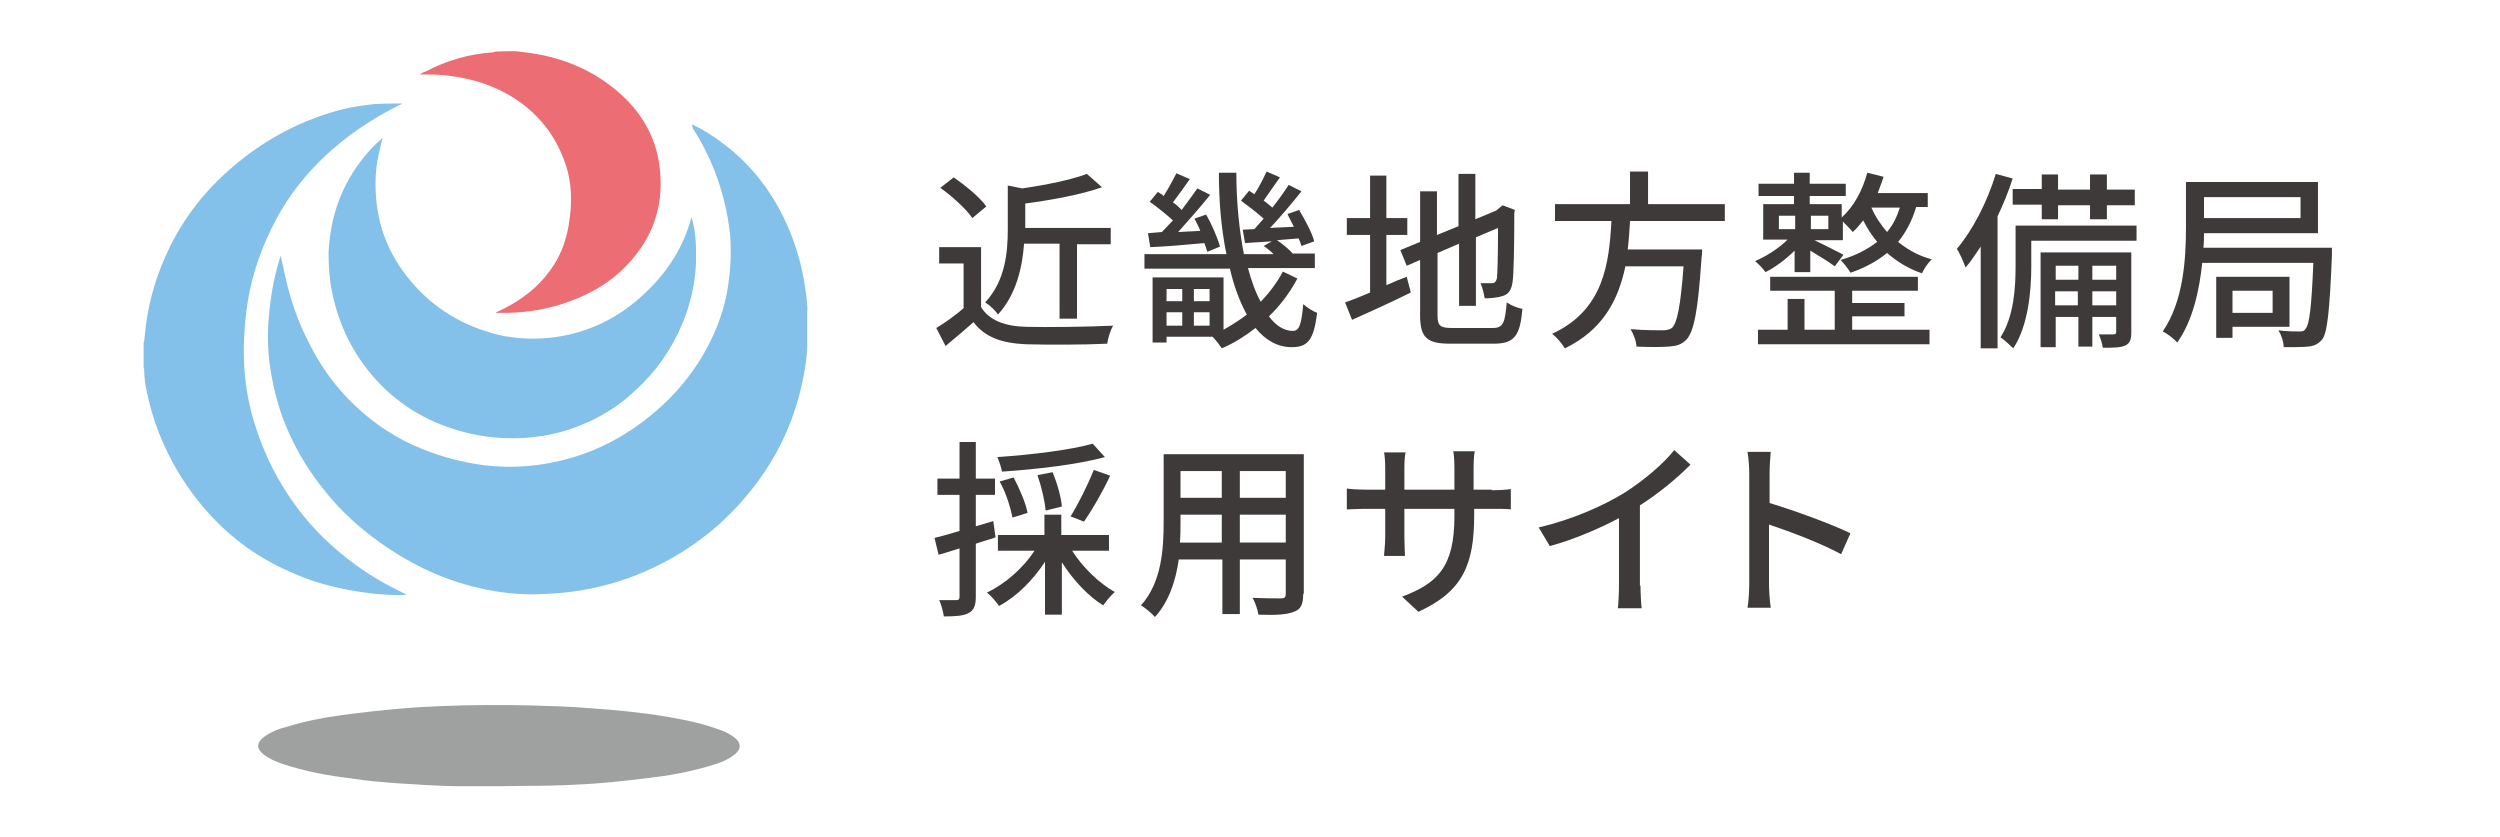 <?xml version="1.0" encoding="utf-8"?>
<!-- Generator: Adobe Illustrator 25.0.1, SVG Export Plug-In . SVG Version: 6.00 Build 0)  -->
<svg version="1.1" id="グループ_10" xmlns="http://www.w3.org/2000/svg" xmlns:xlink="http://www.w3.org/1999/xlink" x="0px"
	 y="0px" width="429.9px" height="144px" viewBox="0 0 429.9 144" style="enable-background:new 0 0 429.9 144;"
	 xml:space="preserve">
<style type="text/css">
	.st0{fill:#3E3A39;}
	.st1{fill:#83C0EA;}
	.st2{fill:#EC6D74;}
	.st3{fill:#9FA0A0;}
	.st4{fill:#75B5DE;}
</style>
<g>
	<g>
		<path class="st0" d="M168.7,52.8c1.4,2.3,4.1,3.3,7.7,3.4c3.6,0.1,10.9,0,15-0.2c-0.4,0.7-0.9,2.2-1,3.1c-3.7,0.2-10.3,0.2-14,0.1
			c-4.2-0.2-7-1.2-9-3.8c-1.5,1.3-3.1,2.7-4.8,4.1l-1.6-3.1c1.5-0.9,3.2-2.1,4.7-3.4v-7.7h-4.2v-2.8h7.2V52.8z M167.2,37.5
			c-1-1.5-3.4-3.7-5.5-5.2l2.3-1.8c2,1.4,4.5,3.4,5.6,5L167.2,37.5z M176.1,41.9c-0.3,4-1.3,8.7-4.5,12.2c-0.4-0.7-1.5-1.7-2.2-2.1
			c3.5-3.7,3.9-8.7,3.9-12.6v-7.5l2.5,0.5c4.1-0.6,8.5-1.5,11.1-2.5l2.6,2.3c-3.7,1.3-8.7,2.2-13.2,2.8v4.2h14.7v2.8h-5.8v12.8h-3
			V41.9H176.1z"/>
		<path class="st0" d="M223.1,47.9c-1.3,2.4-2.9,4.6-4.9,6.5c1.2,1.6,2.6,2.5,4.1,2.5c1.1,0,1.5-1,1.8-4.6c0.7,0.6,1.6,1.2,2.4,1.5
			c-0.6,4.7-1.6,5.9-4.4,5.9c-2.4,0-4.5-1.2-6.2-3.3c-1.8,1.4-3.7,2.6-5.8,3.5c-0.4-0.6-1-1.4-1.6-2h-7.9v1h-2.4V47.7h12.2v9
			c1.4-0.8,2.7-1.6,4-2.6c-1.2-2.2-2.2-4.8-2.9-7.9h-14.7v-2.5h14.1c-0.9-4.3-1.3-9.1-1.3-14h3c0,5,0.5,9.9,1.3,14h5.1
			c-0.5-0.5-1.1-1-1.7-1.4l1.4-0.8c-1.7,0.1-3.2,0.2-4.6,0.3l-0.4-2.3l2-0.1c0.5-0.6,1-1.1,1.6-1.8c-1.1-1-2.7-2.2-3.9-3.1l1.4-1.7
			c0.3,0.2,0.6,0.4,0.9,0.6c0.8-1.2,1.6-2.8,2.1-3.9l2.3,1c-0.9,1.3-2,2.8-2.8,4c0.6,0.4,1.1,0.9,1.5,1.2c1.1-1.4,2.1-2.8,2.8-3.9
			l2.2,1.1c-1.6,2-3.6,4.4-5.4,6.3c1.3-0.1,2.7-0.1,4.1-0.2c-0.4-0.8-0.8-1.5-1.1-2.2l2-0.7c1,1.7,2.2,3.9,2.6,5.4l-2.2,0.8
			c-0.1-0.4-0.3-0.9-0.5-1.3c-1.3,0.1-2.5,0.2-3.7,0.3c1,0.7,2.1,1.6,2.7,2.3h3.8v2.5h-11.5c0.6,2.2,1.3,4.2,2.2,5.8
			c1.5-1.6,2.8-3.3,3.8-5.2L223.1,47.9z M199.8,39.9c0.6-0.6,1.2-1.3,1.9-2c-1.1-1-2.7-2.3-4-3.2l1.4-1.7c0.3,0.2,0.7,0.4,1,0.7
			c0.8-1.2,1.6-2.8,2.2-3.9l2.3,1c-0.9,1.3-2,2.8-2.9,4c0.6,0.4,1.1,0.9,1.5,1.3c1-1.3,1.9-2.6,2.7-3.7l2.2,1.1
			c-1.6,2-3.7,4.4-5.5,6.4l3.8-0.2c-0.3-0.8-0.7-1.5-1-2.1l2-0.7c1,1.7,2,4.1,2.4,5.5l-2.2,0.9c-0.1-0.4-0.3-1-0.5-1.5
			c-3.3,0.3-6.6,0.6-9.3,0.7l-0.4-2.4L199.8,39.9z M200.6,49.7v2.1h2.7v-2.1H200.6z M200.6,56h2.7v-2.3h-2.7V56z M208,49.7h-2.7v2.1
			h2.7V49.7z M208,56v-2.3h-2.7V56H208z"/>
		<path class="st0" d="M238.5,49c1.1-0.5,2.3-1,3.4-1.4l0.7,2.7c-3.4,1.7-7.2,3.4-10.1,4.7l-1.2-3c1.2-0.4,2.7-1,4.3-1.7v-9.9h-4
			v-2.9h4v-7.3h2.8v7.3h3.6v2.9h-3.6V49z M256.7,56.4c1.8,0,2.1-0.9,2.4-4.4c0.7,0.5,1.9,1,2.7,1.1c-0.4,4.5-1.3,6-4.9,6h-7.5
			c-4,0-5.2-1-5.2-4.9v-9.5l-2.3,1l-1.1-2.7l3.4-1.4v-8.7h2.9v7.5l3.7-1.5v-9h2.9v7.8l3.6-1.5l0.6-0.5l0.5-0.4l2.1,0.8l-0.1,0.5
			c0,6.1-0.1,10.6-0.3,11.9c-0.2,1.4-0.7,2.1-1.7,2.4c-0.9,0.3-2.2,0.4-3.1,0.4c-0.1-0.8-0.4-1.9-0.7-2.6c0.7,0,1.6,0,1.9,0
			c0.4,0,0.7-0.1,0.9-0.8c0.1-0.6,0.2-3.7,0.2-8.7l-3.8,1.6v11.8h-2.9V41.9l-3.7,1.6v10.7c0,1.8,0.4,2.2,2.5,2.2H256.7z"/>
		<path class="st0" d="M280.3,38.1c-0.1,1.6-0.2,3.2-0.4,4.8h12.8c0,0,0,1-0.1,1.4c-0.6,9.1-1.3,12.7-2.6,14.1
			c-0.9,0.9-1.7,1.1-3.1,1.2c-1.2,0.1-3.3,0.1-5.5,0c0-0.9-0.5-2.1-1-3c2.3,0.2,4.6,0.2,5.5,0.2c0.7,0,1.1-0.1,1.6-0.4
			c0.9-0.8,1.5-3.8,2-10.6h-10c-1.2,5.7-3.8,10.9-10.4,14.1c-0.5-0.8-1.4-1.9-2.2-2.5c8.9-4.1,9.8-12.1,10.2-19.4h-9.7v-2.9h12.9
			v-5.6h3.1v5.6h13.2v2.9H280.3z"/>
		<path class="st0" d="M329.5,35.6c-0.7,2.4-1.8,4.4-3.1,6c1.6,1.3,3.5,2.4,5.8,3c-0.6,0.5-1.4,1.7-1.7,2.4c-2.4-0.8-4.4-2.1-6-3.5
			c-1.7,1.4-3.9,2.6-6.3,3.4c-0.3-0.6-1.2-1.7-1.7-2.2c2.5-0.7,4.6-1.8,6.3-3.1c-1-1.2-1.8-2.5-2.4-3.7c-0.6,0.7-1.1,1.4-1.8,2
			c-0.4-0.5-1.1-1.2-1.7-1.8v3.2H312c1.5,0.7,4.2,2.1,5,2.5l-1.5,2c-0.9-0.7-2.7-1.8-4.2-2.7v3.7h-2.7v-3.7c-1.5,1.5-3.4,2.9-5,3.7
			c-0.4-0.6-1.2-1.4-1.8-1.9c1.9-0.8,4.1-2.2,5.6-3.7h-4.2v-6.1h5.3v-1.4h-6.1v-2.1h6.1v-1.9h2.7v1.9h6.2v2.1h-6.2v1.4h5.5v2.3
			c2.1-1.9,3.6-4.7,4.4-7.7l2.8,0.7c-0.3,1-0.7,1.9-1,2.8h8.6v2.4H329.5z M318.4,56.7h13.4v2.5h-29.5v-2.5h5.1v-5.3h2.9v5.3h5.2V50
			h-11.1v-2.4h25.4V50h-11.3v2.1h9v2.3h-9V56.7z M305.9,39.4h2.8v-2.3h-2.8V39.4z M314.4,37.1h-3v2.3h3V37.1z M321.8,35.7
			c0.6,1.4,1.5,2.8,2.7,4.2c1-1.2,1.7-2.6,2.2-4.2L321.8,35.7L321.8,35.7z"/>
		<path class="st0" d="M346.1,30.7c-0.7,2.2-1.6,4.4-2.6,6.5v22.7h-2.9V42.4c-0.9,1.3-1.7,2.6-2.6,3.6c-0.3-0.8-1-2.5-1.5-3.2
			c2.7-3.2,5.2-8,6.7-12.9L346.1,30.7z M367.3,41.4h-18v4.4c0,4.1-0.5,10.2-3.1,14.1c-0.5-0.5-1.6-1.5-2.2-1.9
			c2.3-3.5,2.6-8.5,2.6-12.2v-7h20.8V41.4z M351.1,35.2h-5v-2.7h5V30h2.8v2.6h5.5V30h2.9v2.6h4.8v2.7h-4.8v2.4h-2.9v-2.4h-5.5v2.4
			h-2.8V35.2z M366.5,57.1c0,1.2-0.2,1.9-1,2.3c-0.9,0.4-2.1,0.4-3.9,0.4c-0.1-0.7-0.4-1.7-0.7-2.3c1.2,0,2.2,0,2.5,0
			c0.4,0,0.5-0.1,0.5-0.5v-2.5h-4.1v5.1h-2.4v-5.1h-3.9v5.2h-2.6V43.4h15.6V57.1z M353.5,45.7v2.4h3.9v-2.4H353.5z M357.3,52.5v-2.4
			h-3.9v2.4H357.3z M359.8,45.7v2.4h4.1v-2.4H359.8z M363.9,52.5v-2.4h-4.1v2.4H363.9z"/>
		<path class="st0" d="M401,42.6c0,0,0,0.9,0,1.3c-0.4,9.7-0.8,13.4-1.7,14.5c-0.7,0.8-1.4,1.1-2.4,1.2c-0.9,0.1-2.5,0.1-4.2,0.1
			c0-0.9-0.4-2.1-0.9-2.9c1.5,0.2,2.9,0.2,3.6,0.2c0.6,0,0.9-0.1,1.1-0.5c0.6-0.7,1-3.6,1.3-11.3h-19.1c-0.5,4.7-1.6,9.9-4.3,13.7
			c-0.5-0.6-1.8-1.6-2.5-1.9c3.6-5.2,4-12.6,4-17.9v-7.8h22.7v8.8H379c0,0.8,0,1.6-0.1,2.5H401z M379,33.9v3.6h16.6v-3.6H379z
			 M383.9,56.2v1.9h-2.8V47.6h12.6v8.6H383.9z M383.9,50v3.8h6.9V50H383.9z"/>
		<path class="st0" d="M171.2,92.4c-1.1,0.4-2.3,0.7-3.4,1.1v9.1c0,1.5-0.3,2.3-1.2,2.8c-0.9,0.5-2.2,0.6-4.3,0.6
			c-0.1-0.7-0.4-2-0.8-2.8c1.3,0,2.5,0,2.9,0c0.4,0,0.6-0.1,0.6-0.6v-8.3c-1.3,0.4-2.5,0.8-3.6,1.1l-0.7-2.9
			c1.2-0.3,2.7-0.7,4.3-1.2v-6.2h-3.8v-2.8h3.8v-6.3h2.8v6.3h3.3v2.8h-3.3v5.4l3-0.9L171.2,92.4z M184.3,94.6
			c1.8,2.9,4.7,5.7,7.4,7.2c-0.6,0.5-1.5,1.6-2,2.3c-2.6-1.6-5.2-4.4-7.1-7.4v9h-2.9v-9.1c-2.1,3.2-4.9,6-7.9,7.6
			c-0.5-0.7-1.4-1.8-2.1-2.3c3.2-1.5,6.3-4.3,8.2-7.2h-6.3V92h8v-3.5h2.9V92h8.2v2.7H184.3z M190,78.6c-4.7,1.3-11.8,2.1-17.7,2.5
			c-0.1-0.7-0.5-1.8-0.8-2.5c5.8-0.4,12.5-1.2,16.4-2.3L190,78.6z M174.1,89c-0.3-1.6-1.1-4.3-2.2-6.2l2.4-0.7
			c1,1.9,2.1,4.4,2.4,6.1L174.1,89z M179.8,87.8c-0.1-1.5-0.7-4.1-1.4-6.1l2.6-0.5c0.8,1.9,1.5,4.4,1.6,5.9L179.8,87.8z M184.1,88.8
			c1.3-2.1,3-5.5,4-8l2.8,1c-1.3,2.8-3.1,5.9-4.5,7.9L184.1,88.8z"/>
		<path class="st0" d="M224.1,102.1c0,1.8-0.4,2.7-1.6,3.1c-1.2,0.5-3.1,0.6-6.1,0.5c-0.1-0.8-0.6-2.2-1-2.9
			c2.1,0.1,4.3,0.1,4.9,0.1c0.6,0,0.8-0.2,0.8-0.8v-5.9h-7.9v9.4h-3v-9.4h-7.5c-0.5,3.6-1.7,7.3-4.1,9.9c-0.5-0.6-1.7-1.6-2.4-2
			c3.6-4,3.9-9.8,3.9-14.4V78.1h24.1V102.1z M210.1,93.3v-4.8H203v1.3c0,1.1,0,2.3-0.1,3.5H210.1z M203,81v4.6h7.1V81H203z
			 M221.1,81h-7.9v4.6h7.9V81z M221.1,93.3v-4.8h-7.9v4.8H221.1z"/>
		<path class="st0" d="M256.5,84.3c1.6,0,2.6-0.1,3.3-0.2v3.5c-0.5-0.1-1.7-0.1-3.2-0.1h-3.1v1.1c0,8.4-1.9,13.1-9.6,16.6l-2.8-2.6
			c6.1-2.3,9-5.1,9-13.8v-1.3h-8.6v4.9c0,1.3,0.1,2.7,0.1,3.2H238c0-0.5,0.2-1.8,0.2-3.2v-4.9h-3.2c-1.5,0-2.9,0.1-3.4,0.1V84
			c0.4,0.1,1.9,0.2,3.4,0.2h3.2v-3.8c0-1.1-0.1-2.2-0.2-2.6h3.7c-0.1,0.4-0.2,1.4-0.2,2.6v3.8h8.6v-3.8c0-1.3-0.1-2.4-0.2-2.8h3.7
			c-0.1,0.5-0.2,1.5-0.2,2.8v3.8H256.5z"/>
		<path class="st0" d="M282.1,100.7c0,1.3,0.1,3.1,0.2,3.9h-4.1c0.1-0.7,0.2-2.5,0.2-3.9V89.1c-3.4,1.8-7.8,3.7-11.9,4.8l-1.9-3.2
			c5.6-1.3,11.1-3.7,14.8-6c3.3-2.1,6.7-5,8.5-7.3l2.8,2.5c-2.4,2.4-5.4,4.9-8.7,7V100.7z"/>
		<path class="st0" d="M316.6,95.3c-3.5-1.9-8.8-3.9-12.4-5.1v10.1c0,1,0.1,3,0.3,4.2h-4c0.2-1.1,0.3-2.9,0.3-4.2V81.4
			c0-1-0.1-2.6-0.3-3.7h4c-0.1,1.1-0.2,2.5-0.2,3.7v5.1c4.3,1.3,10.6,3.6,13.9,5.2L316.6,95.3z"/>
	</g>
</g>
<g id="iKwSlD_2_">
	<g>
		<path class="st1" d="M24.7,58.9c0.2-0.4,0.1-0.8,0.2-1.2c0.4-4.7,1.6-9.2,3.5-13.5c2.5-5.7,6.1-10.6,10.7-14.7
			c5-4.5,10.6-7.8,17-9.9c2.7-0.9,5.4-1.4,8.2-1.7c1.6-0.1,3.2-0.1,4.8-0.1c0,0.2-0.2,0.2-0.3,0.2c-3.6,1.8-7,3.9-10.1,6.4
			c-4.6,3.7-8.4,8.1-11.2,13.3c-2.4,4.5-4.1,9.2-4.9,14.2c-0.3,1.9-0.5,3.9-0.6,5.9c-0.1,1.7-0.1,3.5,0,5.2c0.2,3.4,0.8,6.7,1.8,9.9
			c1.6,5.2,4,10,7.3,14.4c2.8,3.8,6.2,7,10,9.8c2.6,1.9,5.4,3.5,8.3,4.9c0.1,0.1,0.3,0.1,0.4,0.2c0,0,0,0,0,0.1
			c-1.4,0.1-2.8,0-4.1-0.1c-1.8-0.1-3.7-0.4-5.5-0.7c-2.7-0.5-5.4-1.2-8-2.2c-3.1-1.2-6.1-2.7-8.8-4.5c-5.3-3.6-9.5-8.2-12.8-13.7
			c-2.5-4.2-4.3-8.7-5.3-13.5c-0.3-1.3-0.5-2.6-0.5-3.9c0-0.1,0-0.3-0.1-0.4C24.7,61.7,24.7,60.3,24.7,58.9z"/>
		<path class="st2" d="M88.7,8.8c0.8,0.1,1.6,0.2,2.4,0.3c6.3,0.9,11.9,3.4,16.5,7.9c3.2,3.2,5.2,7,5.8,11.5
			c0.8,6-0.7,11.5-4.7,16.1c-2.9,3.4-6.5,5.7-10.7,7.2c-3.4,1.3-7,1.9-10.6,2c-0.7,0-1.4,0-2.2,0c0.6-0.3,1.1-0.6,1.6-0.8
			c3.1-1.6,5.8-3.7,7.8-6.5c1.7-2.3,2.7-4.9,3.2-7.8c0.6-3.6,0.6-7.2-0.6-10.6c-1.6-4.7-4.5-8.4-8.6-11.1c-3.5-2.3-7.4-3.5-11.6-4
			c-1.6-0.2-3.2-0.2-4.8-0.2c0.3-0.2,0.6-0.4,1-0.5c3.6-1.9,7.4-3,11.5-3.3c0.1,0,0.2,0,0.3-0.1C86.1,8.8,87.4,8.8,88.7,8.8z"/>
		<path class="st1" d="M119,21.4c1.8,0.8,3.5,1.9,5.1,3.1c5.3,3.9,9.1,9,11.6,15c1.4,3.3,2.3,6.7,2.8,10.3c0.2,1.3,0.4,2.7,0.3,4.1
			c0,1.4,0,2.9,0,4.3c0.1,2.8-0.4,5.6-1,8.3c-1.5,6.5-4.3,12.3-8.4,17.5c-3.9,5-8.6,9-14.1,12.1c-3.8,2.1-7.7,3.7-11.9,4.7
			c-2.4,0.6-4.9,1-7.4,1.2c-1.5,0.1-3,0.2-4.5,0.2c-3.5,0-7-0.5-10.4-1.4c-5.8-1.5-11-4.1-15.9-7.6c-2.6-1.9-5.1-4-7.3-6.4
			c-4.1-4.5-7.3-9.5-9.4-15.3c-1.1-3.1-1.8-6.3-2.2-9.5c-0.3-2.7-0.3-5.5,0-8.2c0.3-3.3,0.9-6.5,1.9-9.6c0,0,0-0.1,0.1-0.2
			c0.1,0.7,0.3,1.3,0.4,1.9c0.9,4.6,2.3,9,4.5,13.2c2,4,4.6,7.6,7.9,10.7c3.4,3.2,7.2,5.7,11.5,7.4c3.4,1.4,7,2.3,10.6,2.8
			c5,0.6,9.9,0.2,14.8-1.2c5.3-1.5,10-4.1,14.2-7.6c4-3.3,7.3-7.3,9.7-12c1.9-3.7,3.1-7.5,3.5-11.6c0.3-2.2,0.3-4.4,0.2-6.7
			c-0.4-4.4-1.5-8.7-3.2-12.7c-0.9-2.1-2-4.2-3.3-6.2C119.1,21.8,119,21.6,119,21.4C119,21.5,119,21.5,119,21.4z"/>
		<path class="st1" d="M65.8,23.7c-0.2,0.8-0.4,1.5-0.5,2.1c-0.6,2.3-0.8,4.6-0.7,7c0.2,5.8,2.2,11,6,15.5c4,4.8,9.1,7.8,15.2,9.3
			c3.1,0.7,6.3,0.8,9.5,0.4c5.9-0.8,11-3.3,15.3-7.3c3.7-3.4,6.5-7.4,8-12.3c0.1-0.3,0.2-0.7,0.3-1.1c0.4,1.3,0.6,2.5,0.7,3.8
			c0.1,1.2,0.1,2.5,0.1,3.7c-0.1,3.7-0.9,7.3-2.3,10.7c-1.8,4.4-4.5,8.3-8,11.5c-3.1,3-6.8,5.2-10.8,6.6c-2.7,1-5.5,1.5-8.4,1.7
			c-3.5,0.2-7-0.1-10.4-1c-5.4-1.4-10.2-4-14.2-8C61,61.6,58.2,56.1,57,49.7c-0.4-2.1-0.5-4.2-0.5-6.3c0.3-6.1,2.2-11.6,6.1-16.4
			c0.9-1.1,1.8-2.1,2.9-3C65.6,23.9,65.6,23.8,65.8,23.7z"/>
		<path class="st3" d="M86.1,135.2c-2.6,0-4.8,0-6.9,0c-3.6,0-7.2-0.3-10.8-0.5c-2.6-0.2-5.2-0.4-7.7-0.8c-4.1-0.5-8.1-1.2-12-2.5
			c-1.2-0.4-2.4-0.9-3.4-1.7c-1.2-0.9-1.2-2,0-2.9c1.3-1,2.7-1.5,4.3-1.9c2.9-0.9,6-1.5,9-1.9c3.6-0.5,7.2-0.9,10.9-1.2
			c2.3-0.2,4.5-0.3,6.8-0.4c5-0.2,9.9-0.2,14.9-0.1c3.5,0.1,7,0.2,10.5,0.5c4.2,0.3,8.5,0.7,12.7,1.4c3,0.5,6,1.1,8.8,2.1
			c1,0.3,1.9,0.7,2.8,1.3c1.6,1.1,1.6,2.3,0,3.4c-1.3,0.9-2.8,1.4-4.3,1.8c-3.4,1-6.8,1.6-10.3,2c-2.5,0.3-5,0.6-7.4,0.8
			c-2.2,0.2-4.3,0.3-6.5,0.4C93.4,135.2,89.5,135.1,86.1,135.2z"/>
		<path class="st4" d="M119,21.5C118.9,21.5,118.9,21.4,119,21.5C119,21.4,119,21.4,119,21.5C119,21.5,119,21.5,119,21.5z"/>
	</g>
</g>
</svg>
